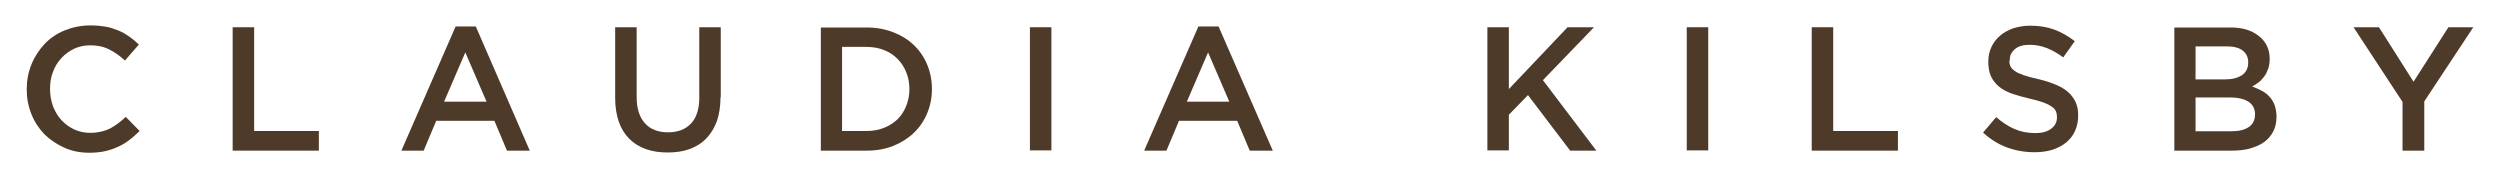 <?xml version="1.0" encoding="utf-8"?>
<!-- Generator: Adobe Illustrator 28.1.0, SVG Export Plug-In . SVG Version: 6.00 Build 0)  -->
<svg version="1.1" id="Layer_1" xmlns="http://www.w3.org/2000/svg" xmlns:xlink="http://www.w3.org/1999/xlink" x="0px" y="0px"
	 viewBox="0 0 954.2 67.9" style="enable-background:new 0 0 954.2 67.9;" xml:space="preserve">
<style type="text/css">
	.st0{fill:#4E3A29;}
</style>
<g>
	<g>
		<path class="st0" d="M49.4,53.4c-1.3,1-2.7,1.9-4.3,2.6c-1.5,0.7-3.2,1.3-5,1.7s-3.8,0.6-6,0.6c-3.4,0-6.6-0.6-9.5-1.9
			s-5.4-3-7.6-5.1c-2.1-2.2-3.8-4.7-5-7.7c-1.2-3-1.8-6.1-1.8-9.5c0-3.4,0.6-6.5,1.8-9.5c1.2-3,2.9-5.5,5-7.8c2.1-2.2,4.7-4,7.7-5.2
			s6.2-1.9,9.8-1.9c2.2,0,4.1,0.2,5.9,0.5s3.4,0.9,4.9,1.5c1.5,0.6,2.8,1.4,4.1,2.3c1.3,0.9,2.4,1.9,3.6,3l-5.3,6.1
			c-1.9-1.7-3.9-3.2-6-4.2c-2.1-1.1-4.5-1.6-7.2-1.6c-2.2,0-4.3,0.4-6.2,1.3s-3.5,2.1-4.9,3.6c-1.4,1.5-2.5,3.3-3.2,5.3
			c-0.8,2-1.1,4.2-1.1,6.5c0,2.3,0.4,4.5,1.1,6.5c0.8,2,1.8,3.8,3.2,5.3c1.4,1.5,3,2.7,4.9,3.6c1.9,0.9,4,1.3,6.2,1.3
			c2.9,0,5.3-0.6,7.4-1.6c2.1-1.1,4.1-2.6,6.1-4.5l5.3,5.4C52,51.2,50.8,52.4,49.4,53.4z"/>
	</g>
	<g>
		<path class="st0" d="M88.8,10.4H97V50h24.7v7.5H88.8V10.4z"/>
	</g>
	<g>
		<path class="st0" d="M202.2,57.5h-8.7l-4.8-11.4h-22.2l-4.8,11.4h-8.5l20.7-47.4h7.7L202.2,57.5z M177.6,20l-8.1,18.8h16.2
			L177.6,20z"/>
	</g>
	<g>
		<path class="st0" d="M275,37.1c0,3.5-0.5,6.6-1.4,9.2c-1,2.6-2.3,4.8-4.1,6.6c-1.7,1.8-3.9,3.1-6.3,4c-2.5,0.9-5.3,1.3-8.4,1.3
			c-3,0-5.8-0.4-8.3-1.3c-2.5-0.9-4.6-2.2-6.3-3.9s-3.1-3.9-4-6.5c-0.9-2.6-1.4-5.6-1.4-9V10.4h8.2v26.7c0,4.4,1.1,7.7,3.2,10
			c2.1,2.3,5,3.4,8.8,3.4c3.7,0,6.6-1.1,8.7-3.3c2.1-2.2,3.2-5.5,3.2-9.8V10.4h8.2V37.1z"/>
	</g>
	<g>
		<path class="st0" d="M353.9,43.2c-1.2,2.9-2.9,5.4-5.1,7.5c-2.2,2.1-4.9,3.8-7.9,5c-3.1,1.2-6.4,1.8-10.1,1.8h-17.5v-47h17.5
			c3.7,0,7,0.6,10.1,1.8c3.1,1.2,5.7,2.8,7.9,4.9c2.2,2.1,3.9,4.6,5.1,7.5c1.2,2.9,1.8,6,1.8,9.3S355.1,40.3,353.9,43.2z
			 M345.9,27.6c-0.8-2-1.9-3.7-3.3-5.1c-1.4-1.4-3.1-2.6-5.2-3.4c-2-0.8-4.3-1.2-6.7-1.2h-9.3V50h9.3c2.5,0,4.7-0.4,6.7-1.2
			c2-0.8,3.7-1.9,5.2-3.3c1.4-1.4,2.5-3.1,3.3-5.1c0.8-2,1.2-4.1,1.2-6.4C347.1,31.7,346.7,29.5,345.9,27.6z"/>
	</g>
	<g>
		<path class="st0" d="M401.3,10.4v47h-8.2v-47H401.3z"/>
	</g>
	<g>
		<path class="st0" d="M485.8,57.5H477l-4.8-11.4H450l-4.8,11.4h-8.5l20.7-47.4h7.7L485.8,57.5z M461.1,20l-8.1,18.8h16.2L461.1,20z
			"/>
	</g>
	<g>
		<path class="st0" d="M609.3,57.5h-10l-16.1-21.2l-7.3,7.5v13.6h-8.2v-47h8.2v23.6l22.4-23.6h10.1l-19.5,20.2L609.3,57.5z"/>
	</g>
	<g>
		<path class="st0" d="M652,10.4v47h-8.2v-47H652z"/>
	</g>
	<g>
		<path class="st0" d="M691.5,10.4h8.2V50h24.7v7.5h-32.9V10.4z"/>
	</g>
	<g>
		<path class="st0" d="M767.3,25.2c0.3,0.7,0.9,1.3,1.7,1.9c0.8,0.6,2,1.1,3.4,1.6c1.5,0.5,3.3,1,5.6,1.5c2.5,0.6,4.7,1.3,6.6,2.1
			c1.9,0.8,3.5,1.7,4.7,2.8c1.3,1.1,2.2,2.4,2.9,3.8c0.7,1.5,1,3.2,1,5.1c0,2.2-0.4,4.2-1.2,6c-0.8,1.8-2,3.2-3.4,4.4
			c-1.5,1.2-3.2,2.1-5.3,2.8c-2.1,0.6-4.3,0.9-6.8,0.9c-3.6,0-7.1-0.6-10.4-1.8c-3.3-1.2-6.4-3.1-9.2-5.7l5-5.9
			c2.3,2,4.6,3.5,6.9,4.5c2.3,1,5,1.6,7.9,1.6c2.6,0,4.6-0.5,6.1-1.6c1.5-1.1,2.3-2.5,2.3-4.4c0-0.9-0.1-1.6-0.4-2.3
			c-0.3-0.7-0.8-1.3-1.6-1.8c-0.8-0.6-1.9-1.1-3.2-1.6c-1.4-0.5-3.1-1-5.4-1.5c-2.5-0.6-4.7-1.2-6.7-1.9c-1.9-0.7-3.6-1.6-4.9-2.7
			c-1.3-1.1-2.3-2.4-3-3.9c-0.7-1.5-1-3.4-1-5.6c0-2.1,0.4-3.9,1.2-5.6c0.8-1.7,1.9-3.1,3.3-4.3c1.4-1.2,3.1-2.1,5-2.8
			c2-0.6,4.1-1,6.4-1c3.5,0,6.6,0.5,9.3,1.5c2.7,1,5.3,2.5,7.8,4.4l-4.4,6.2c-2.2-1.6-4.3-2.8-6.4-3.6c-2.1-0.8-4.2-1.2-6.4-1.2
			c-2.4,0-4.3,0.5-5.6,1.6c-1.3,1.1-2,2.4-2,4C766.8,23.7,767,24.5,767.3,25.2z"/>
	</g>
	<g>
		<path class="st0" d="M862.1,13.7c2.8,2.2,4.2,5.1,4.2,8.8c0,1.4-0.2,2.7-0.6,3.8c-0.4,1.1-0.9,2.1-1.5,2.9
			c-0.6,0.8-1.3,1.6-2.1,2.2c-0.8,0.6-1.7,1.2-2.5,1.6c1.4,0.5,2.6,1.1,3.8,1.7c1.1,0.6,2.1,1.4,2.9,2.3c0.8,0.9,1.5,2,1.9,3.2
			c0.4,1.2,0.7,2.7,0.7,4.3c0,2.1-0.4,4-1.2,5.6c-0.8,1.6-2,3-3.5,4.1c-1.5,1.1-3.4,1.9-5.5,2.5c-2.2,0.6-4.5,0.8-7.1,0.8h-21.7v-47
			h21.1C855.6,10.4,859.3,11.5,862.1,13.7z M855.7,28.7c1.6-1.1,2.4-2.7,2.4-4.9c0-1.9-0.7-3.4-2.1-4.5c-1.4-1.1-3.5-1.6-6.1-1.6
			H838v12.6h11.2C851.9,30.3,854,29.8,855.7,28.7z M858.3,48.5c1.6-1.1,2.4-2.7,2.4-4.9c0-2-0.8-3.6-2.4-4.7c-1.6-1.1-4-1.7-7.3-1.7
			H838v12.9h13.7C854.4,50.1,856.7,49.6,858.3,48.5z"/>
	</g>
	<g>
		<path class="st0" d="M925.3,57.5H917V38.9l-18.7-28.5h9.7l13.2,20.8l13.3-20.8h9.5l-18.7,28.3V57.5z"/>
	</g>
</g>
</svg>
